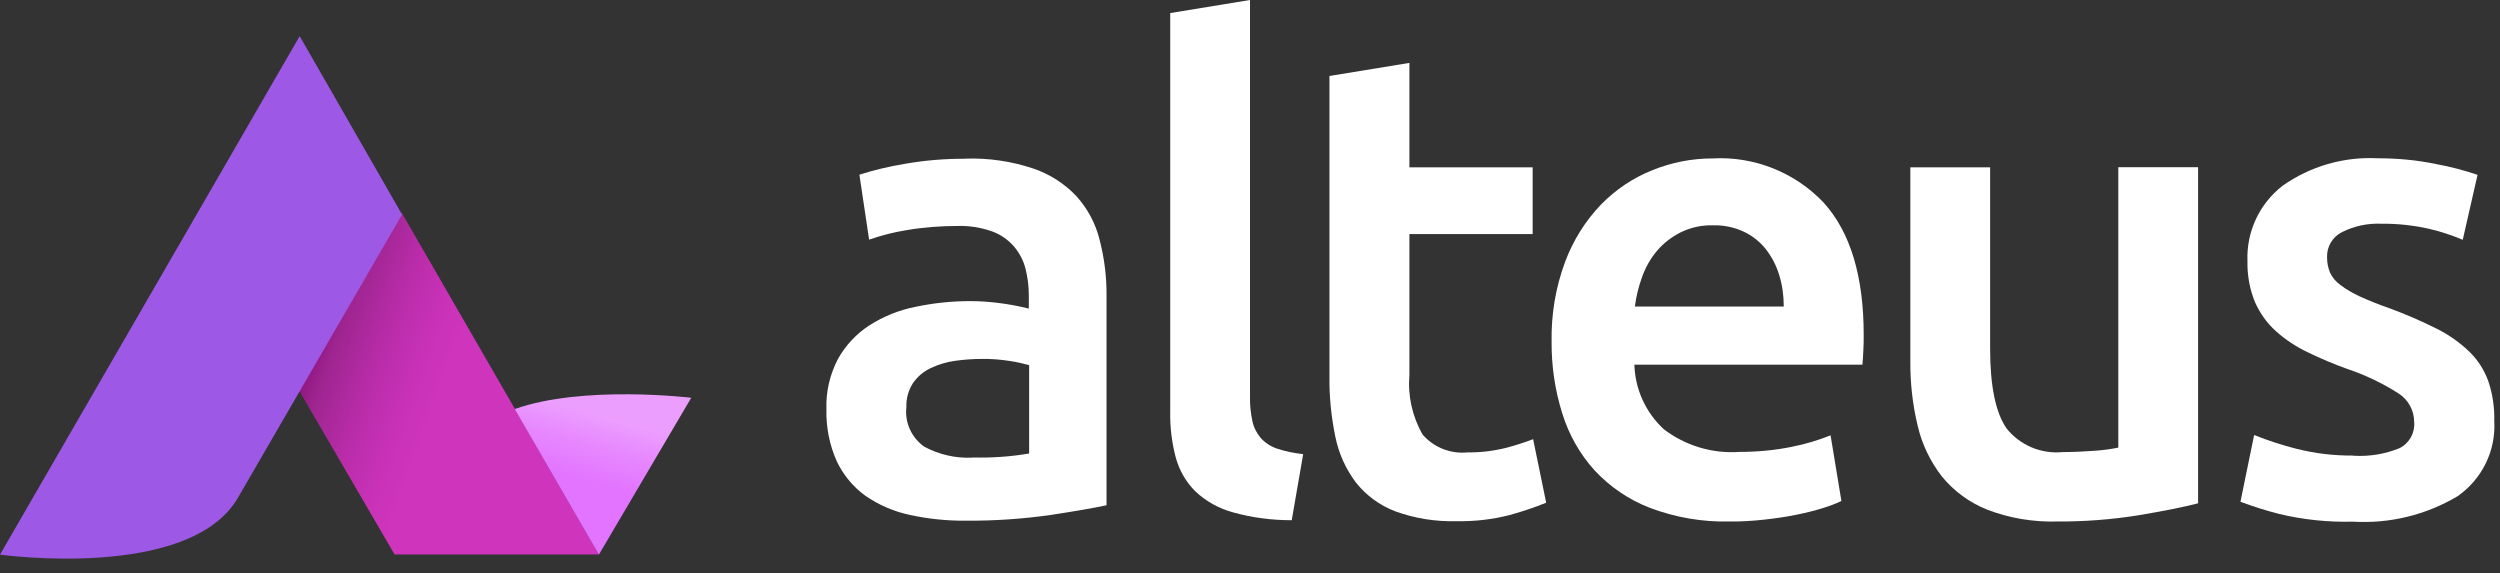 <svg width="157" height="36" viewBox="0 0 157 36" fill="none" xmlns="http://www.w3.org/2000/svg">
<rect x="0" y="0" width="157" height="36" fill="#333333" stroke="none"/>
<path d="M60.68 9.96C62.11 9.92 63.53 10.13 64.88 10.58C65.92 10.93 66.85 11.53 67.6 12.32C68.3 13.1 68.8 14.03 69.05 15.04C69.35 16.19 69.5 17.37 69.49 18.55V31.73C68.71 31.9 67.54 32.1 65.98 32.34C64.22 32.59 62.45 32.71 60.68 32.7C59.48 32.71 58.28 32.59 57.11 32.33C56.12 32.12 55.18 31.71 54.34 31.13C53.57 30.57 52.96 29.83 52.55 28.97C52.09 27.94 51.87 26.82 51.9 25.69C51.86 24.59 52.12 23.51 52.63 22.53C53.11 21.68 53.78 20.96 54.6 20.43C55.48 19.87 56.46 19.47 57.49 19.27C58.62 19.03 59.77 18.91 60.92 18.91C61.5 18.91 62.09 18.95 62.66 19.02C63.32 19.1 63.97 19.22 64.61 19.38V18.55C64.61 17.98 64.54 17.42 64.4 16.87C64.27 16.35 64.02 15.88 63.67 15.47C63.3 15.05 62.83 14.72 62.3 14.53C61.61 14.29 60.89 14.17 60.16 14.19C59.09 14.19 58.01 14.27 56.95 14.45C56.14 14.58 55.35 14.78 54.58 15.05L53.97 10.97C54.88 10.68 55.81 10.46 56.76 10.3C58.05 10.07 59.36 9.96 60.67 9.97L60.68 9.96ZM61.09 28.73C62.28 28.76 63.46 28.68 64.63 28.48V22.93C64.23 22.82 63.83 22.73 63.42 22.67C62.84 22.58 62.26 22.53 61.67 22.54C61.11 22.54 60.54 22.58 59.98 22.66C59.45 22.73 58.93 22.89 58.44 23.12C58 23.33 57.62 23.65 57.34 24.05C57.05 24.5 56.9 25.03 56.92 25.57C56.81 26.54 57.25 27.49 58.04 28.05C58.97 28.55 60.02 28.79 61.07 28.74L61.09 28.73Z" fill="white"/>
<path d="M81.12 32.67C79.87 32.67 78.62 32.51 77.41 32.17C76.54 31.93 75.73 31.48 75.07 30.86C74.48 30.27 74.06 29.54 73.84 28.74C73.59 27.8 73.47 26.82 73.49 25.85V0.82L78.5 0V24.9C78.49 25.42 78.54 25.93 78.65 26.44C78.73 26.83 78.91 27.19 79.17 27.5C79.45 27.81 79.8 28.04 80.19 28.17C80.72 28.35 81.28 28.46 81.84 28.52L81.12 32.67Z" fill="white"/>
<path d="M83.5 4.77L88.51 3.95V10.51H96.25V14.7H88.51V23.55C88.4 24.85 88.69 26.16 89.34 27.29C90.04 28.1 91.1 28.52 92.17 28.41C92.99 28.42 93.81 28.32 94.6 28.12C95.17 27.97 95.73 27.79 96.28 27.58L97.1 31.57C96.36 31.87 95.59 32.13 94.82 32.34C93.74 32.62 92.62 32.75 91.5 32.73C90.18 32.77 88.86 32.56 87.62 32.11C86.65 31.74 85.8 31.12 85.15 30.3C84.51 29.45 84.07 28.47 83.86 27.43C83.6 26.17 83.47 24.88 83.49 23.59V4.77H83.5Z" fill="white"/>
<path d="M97.44 21.47C97.41 19.75 97.69 18.05 98.29 16.44C98.79 15.1 99.56 13.87 100.55 12.84C101.47 11.9 102.57 11.16 103.79 10.68C104.98 10.2 106.25 9.95 107.53 9.95C110.16 9.8 112.72 10.82 114.53 12.73C116.21 14.59 117.04 17.36 117.04 21.04C117.04 21.32 117.04 21.63 117.02 21.97C117.01 22.32 116.98 22.63 116.96 22.9H102.64C102.68 24.44 103.35 25.9 104.48 26.95C105.84 27.99 107.53 28.5 109.23 28.38C110.35 28.38 111.47 28.28 112.57 28.05C113.38 27.89 114.18 27.65 114.96 27.34L115.64 31.46C115.27 31.64 114.89 31.78 114.5 31.9C113.95 32.07 113.4 32.21 112.84 32.32C112.22 32.45 111.54 32.55 110.82 32.63C110.09 32.71 109.36 32.76 108.62 32.75C106.92 32.79 105.23 32.5 103.63 31.9C102.3 31.39 101.11 30.58 100.14 29.54C99.21 28.51 98.52 27.29 98.11 25.96C97.65 24.5 97.43 22.98 97.44 21.45V21.47ZM112.02 19.24C112.02 18.57 111.93 17.9 111.73 17.26C111.55 16.67 111.26 16.11 110.88 15.63C110.51 15.17 110.04 14.8 109.51 14.55C108.91 14.27 108.24 14.13 107.58 14.15C106.88 14.13 106.18 14.28 105.55 14.59C104.99 14.87 104.48 15.26 104.07 15.74C103.66 16.22 103.35 16.77 103.13 17.37C102.91 17.98 102.75 18.61 102.67 19.25H112.02V19.24Z" fill="white"/>
<path d="M138.07 31.6C137.1 31.85 135.84 32.1 134.29 32.36C132.6 32.63 130.89 32.76 129.17 32.75C127.67 32.79 126.18 32.54 124.78 32C123.68 31.56 122.7 30.84 121.95 29.92C121.22 28.98 120.7 27.9 120.43 26.74C120.11 25.41 119.96 24.05 119.97 22.69V10.51H124.98V21.9C124.98 24.23 125.32 25.89 126 26.89C126.85 27.97 128.2 28.53 129.57 28.39C130.18 28.39 130.83 28.36 131.51 28.31C132.02 28.28 132.53 28.21 133.03 28.11V10.5H138.04V31.6H138.07Z" fill="white"/>
<path d="M147.79 28.62C148.78 28.68 149.78 28.52 150.7 28.14C151.31 27.83 151.67 27.18 151.61 26.5C151.61 25.78 151.24 25.1 150.63 24.71C149.63 24.07 148.55 23.55 147.41 23.17C146.55 22.86 145.72 22.51 144.9 22.11C144.19 21.77 143.52 21.33 142.93 20.8C142.37 20.3 141.93 19.68 141.62 18.99C141.28 18.17 141.12 17.28 141.14 16.39C141.07 14.55 141.89 12.8 143.34 11.67C145.08 10.44 147.19 9.83 149.32 9.94C150.55 9.94 151.77 10.05 152.97 10.3C153.86 10.46 154.73 10.69 155.59 10.98L154.66 15.06C153.98 14.77 153.27 14.54 152.55 14.37C151.57 14.15 150.57 14.04 149.57 14.05C148.71 14.01 147.86 14.19 147.09 14.57C146.48 14.87 146.11 15.5 146.14 16.17C146.14 16.5 146.2 16.82 146.33 17.13C146.48 17.44 146.7 17.7 146.98 17.9C147.35 18.18 147.76 18.41 148.18 18.61C148.78 18.88 149.39 19.13 150.01 19.34C151.04 19.72 152.05 20.15 153.04 20.65C153.8 21.03 154.49 21.52 155.09 22.1C155.62 22.62 156.02 23.25 156.27 23.95C156.54 24.75 156.66 25.6 156.64 26.44C156.75 28.31 155.87 30.09 154.34 31.16C152.36 32.34 150.06 32.9 147.76 32.76C146.21 32.8 144.66 32.64 143.15 32.28C142.32 32.07 141.5 31.81 140.7 31.51L141.56 27.32C142.44 27.67 143.33 27.96 144.24 28.19C145.4 28.48 146.59 28.62 147.79 28.61V28.62Z" fill="white"/>
<path d="M18.76 24.49L24.78 34.82H37.61L25.22 13.35L18.76 24.49Z" fill="url(#paint0_linear_1_104)"/>
<path d="M0 34.83C0 34.83 11.87 36.49 14.93 31.28L25.25 13.47L18.82 2.27L0 34.83Z" fill="#9D59E5"/>
<path d="M32.32 25.68L37.61 34.83L43.41 24.98C43.41 24.98 36.61 24.16 32.32 25.69V25.68Z" fill="url(#paint1_linear_1_104)"/>
<defs>
<linearGradient id="paint0_linear_1_104" x1="17.768" y1="21.665" x2="27.712" y2="25.26" gradientUnits="userSpaceOnUse">
<stop stop-color="#7A046C"/>
<stop offset="0.3" stop-color="#9F2591"/>
<stop offset="0.57" stop-color="#B92CA9"/>
<stop offset="0.81" stop-color="#C932B8"/>
<stop offset="1" stop-color="#CF34BD"/>
</linearGradient>
<linearGradient id="paint1_linear_1_104" x1="36.286" y1="30.108" x2="37.587" y2="25.303" gradientUnits="userSpaceOnUse">
<stop stop-color="#E274FF"/>
<stop offset="0.47" stop-color="#E788FF"/>
<stop offset="0.85" stop-color="#EC9EFF"/>
</linearGradient>
</defs>
</svg>
